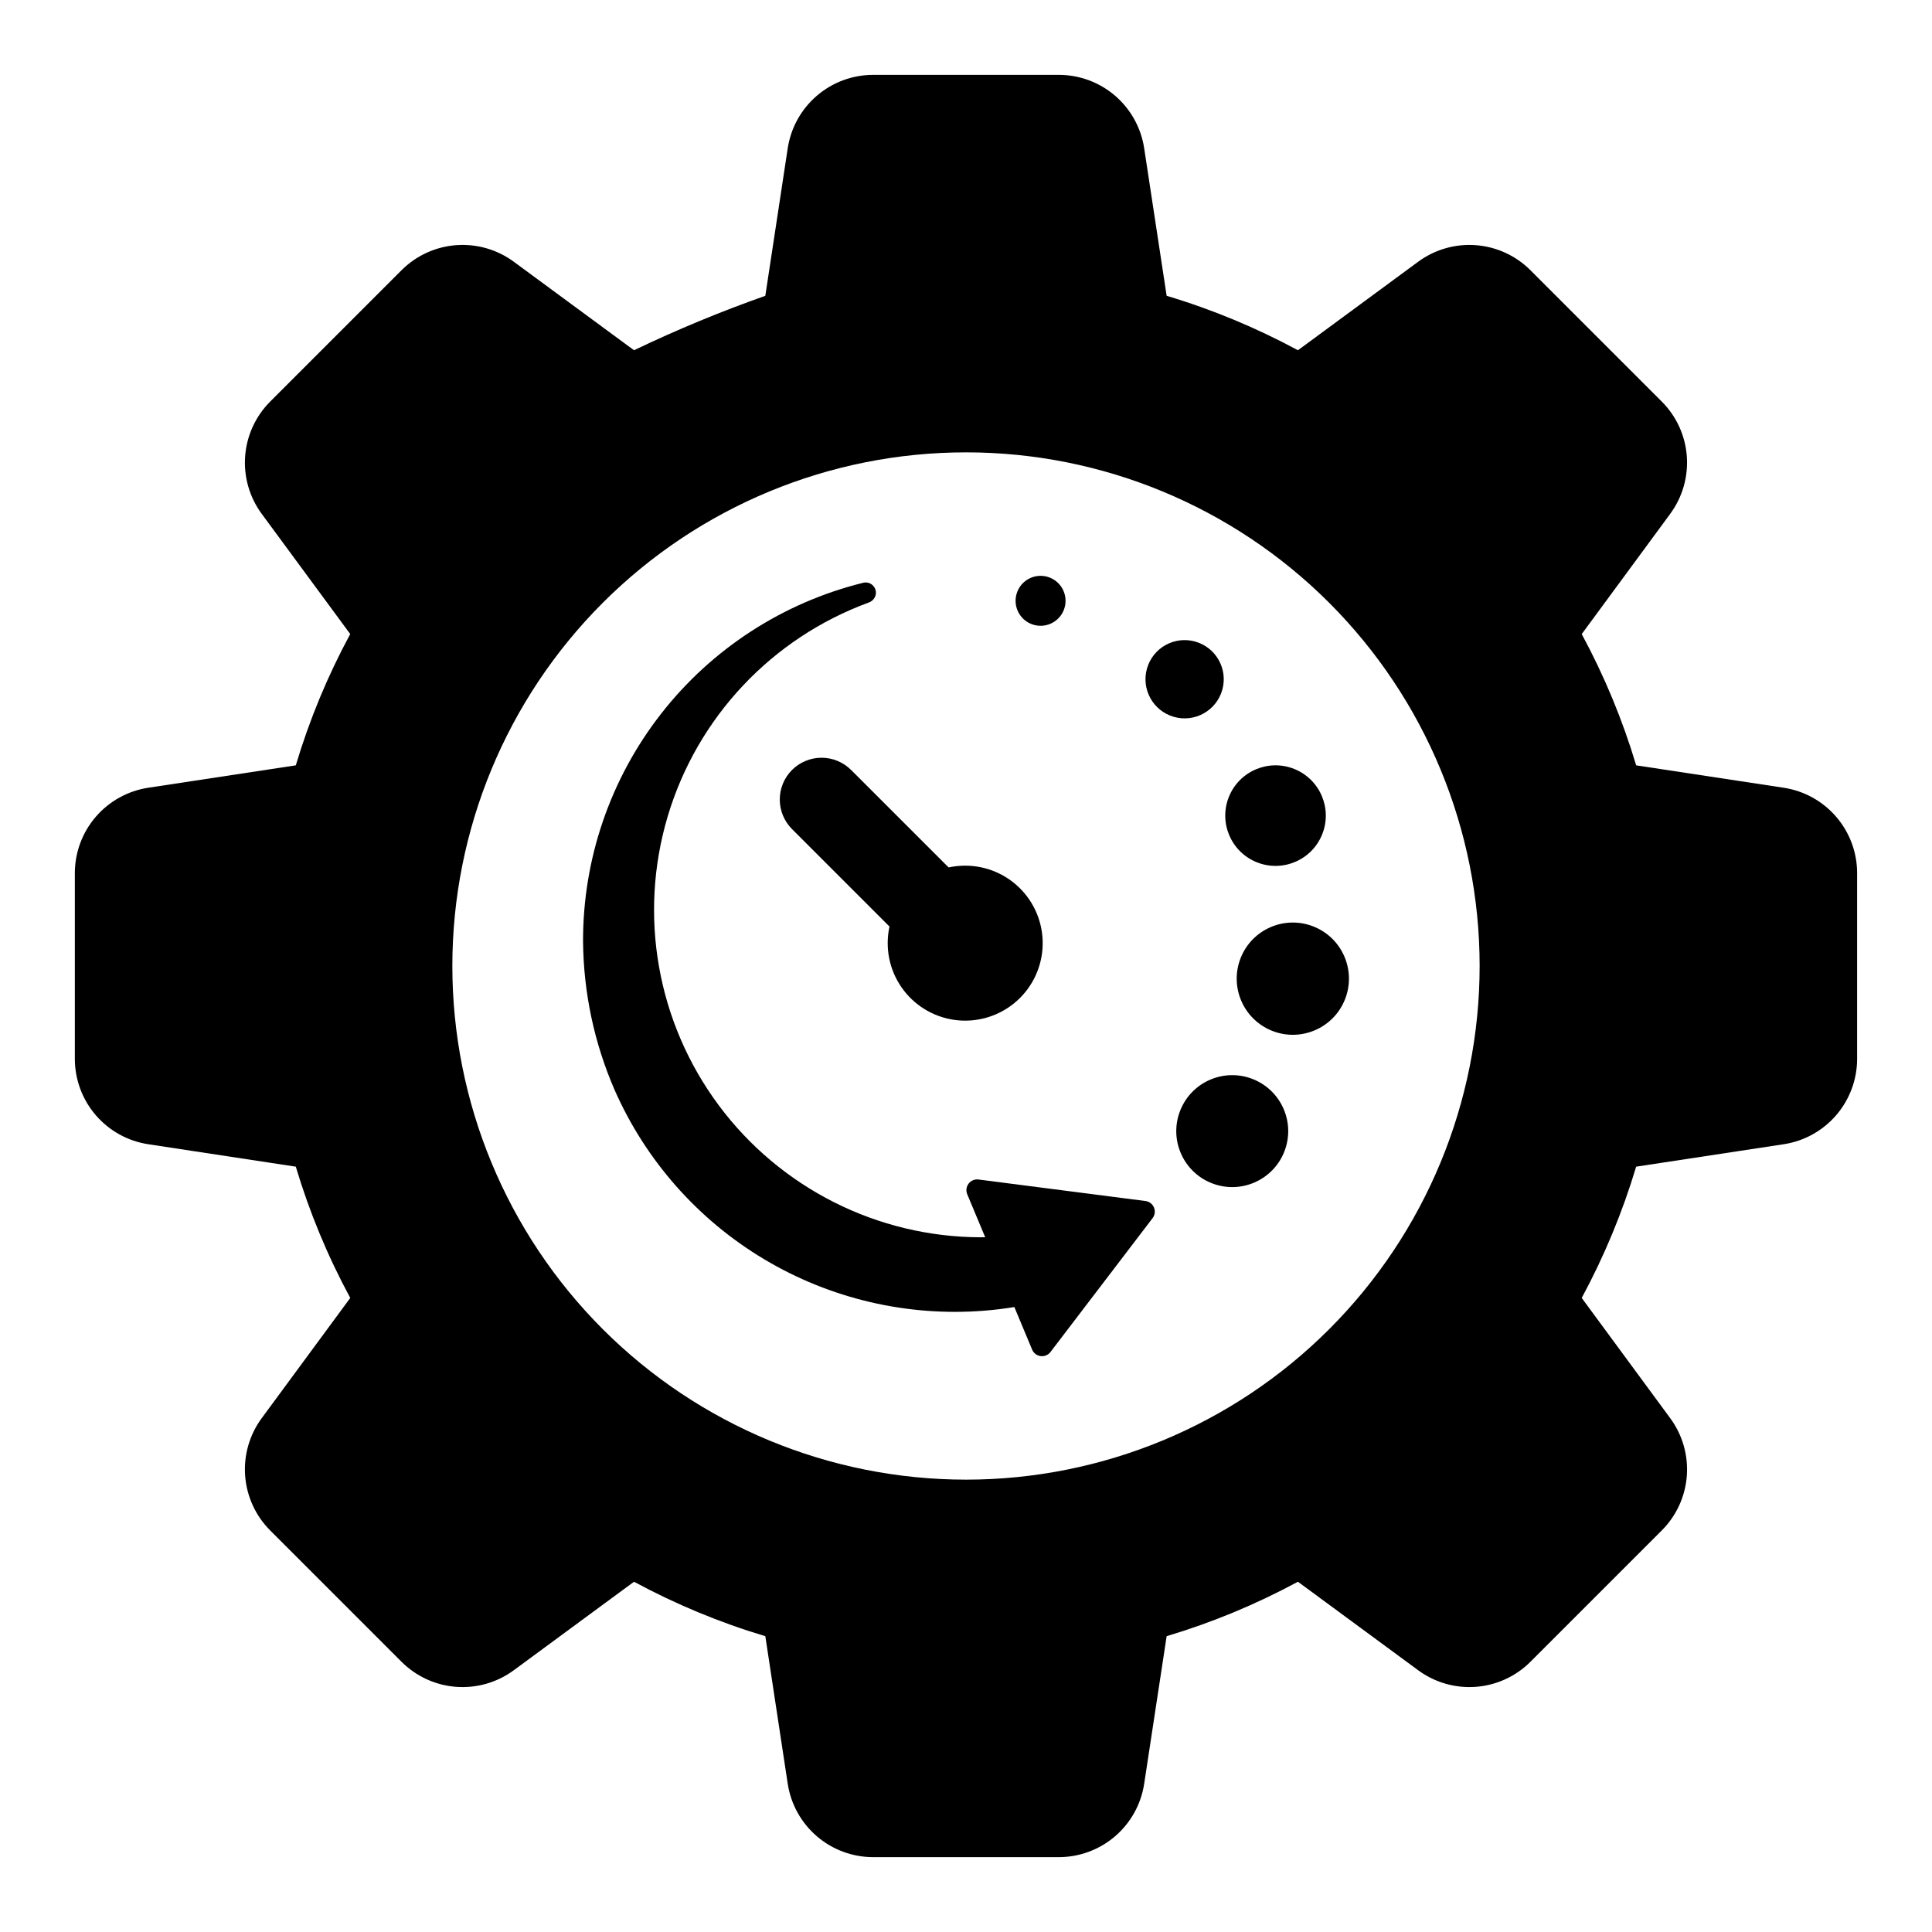 <?xml version="1.0" encoding="UTF-8"?>
<!-- Uploaded to: ICON Repo, www.iconrepo.com, Generator: ICON Repo Mixer Tools -->
<svg fill="#000000" width="800px" height="800px" version="1.1" viewBox="144 144 512 512" xmlns="http://www.w3.org/2000/svg">
 <g>
  <path d="m616.7 352.76-39.105-5.938h0.004c-3.609-12.059-8.441-23.715-14.426-34.785l23.453-31.867h-0.004c3.25-4.406 4.812-9.836 4.398-15.297-0.41-5.461-2.766-10.59-6.641-14.461l-34.797-34.797h0.004c-3.871-3.871-9.004-6.231-14.465-6.641-5.457-0.414-10.887 1.145-15.297 4.391l-31.859 23.453h0.004c-5.512-2.977-11.172-5.668-16.953-8.07-5.836-2.426-11.789-4.547-17.844-6.356l-5.953-39.098c-0.82-5.414-3.555-10.352-7.703-13.922-4.152-3.57-9.445-5.531-14.918-5.535h-49.207c-5.477 0.004-10.77 1.965-14.922 5.535-4.152 3.57-6.891 8.508-7.715 13.922l-5.938 39.098c-11.848 4.176-23.465 8.992-34.797 14.426l-31.859-23.453h0.004c-4.41-3.246-9.836-4.805-15.297-4.394-5.461 0.414-10.59 2.769-14.461 6.644l-34.797 34.797c-3.871 3.871-6.231 9-6.644 14.461-0.414 5.457 1.141 10.887 4.387 15.297l23.461 31.859v-0.004c-2.981 5.512-5.676 11.172-8.078 16.953-2.418 5.84-4.539 11.793-6.348 17.844l-39.098 5.938c-5.414 0.824-10.352 3.562-13.922 7.715-3.57 4.152-5.531 9.445-5.535 14.922v49.207c0.004 5.473 1.969 10.766 5.535 14.918 3.57 4.152 8.508 6.887 13.922 7.711l39.094 5.945h0.004c3.606 12.059 8.441 23.719 14.434 34.789l-23.469 31.867v-0.004c-3.246 4.414-4.801 9.84-4.387 15.301 0.414 5.457 2.773 10.59 6.644 14.461l34.797 34.797v-0.004c3.871 3.875 9 6.231 14.461 6.644 5.461 0.41 10.887-1.152 15.297-4.402l31.859-23.453-0.004 0.004c11.078 5.984 22.734 10.82 34.797 14.426l5.938 39.105v-0.004c0.824 5.414 3.562 10.355 7.715 13.922 4.152 3.57 9.445 5.535 14.922 5.535h49.207c5.473-0.004 10.766-1.965 14.918-5.535 4.148-3.57 6.883-8.508 7.703-13.922l5.953-39.105v0.004c12.059-3.613 23.715-8.445 34.789-14.426l31.867 23.453-0.004-0.004c4.41 3.25 9.836 4.812 15.297 4.402 5.461-0.414 10.594-2.769 14.465-6.644l34.797-34.797-0.004 0.004c3.875-3.871 6.231-9.004 6.644-14.465 0.41-5.461-1.152-10.887-4.402-15.297l-23.453-31.867 0.004 0.004c5.977-11.078 10.812-22.734 14.426-34.789l39.102-5.945c5.414-0.824 10.352-3.559 13.922-7.711 3.566-4.152 5.531-9.445 5.535-14.918v-49.207c0-5.477-1.965-10.77-5.535-14.922-3.566-4.152-8.508-6.891-13.922-7.715zm-216.71 183.36c-36.102-0.004-70.723-14.348-96.25-39.875-25.527-25.527-39.867-60.148-39.863-96.25 0-36.102 14.34-70.723 39.867-96.25s60.148-39.867 96.25-39.867c36.102-0.004 70.723 14.336 96.25 39.863 25.527 25.527 39.871 60.148 39.875 96.246 0 36.105-14.34 70.73-39.871 96.262-25.527 25.531-60.156 39.871-96.258 39.871z"/>
  <path d="m353.89 348.05c-2.074 2.078-3.242 4.894-3.242 7.832 0 2.934 1.168 5.75 3.242 7.828l25.836 25.836c-1.219 5.574-0.07 11.402 3.176 16.09 3.246 4.691 8.297 7.816 13.941 8.637 5.644 0.816 11.375-0.75 15.82-4.324 4.445-3.574 7.199-8.836 7.609-14.527 0.41-5.688-1.562-11.289-5.449-15.465s-9.332-6.547-15.035-6.547c-1.48 0-2.953 0.16-4.398 0.469l-25.836-25.828h-0.004c-2.074-2.074-4.891-3.242-7.828-3.242s-5.754 1.168-7.832 3.242z"/>
  <path d="m422.21 297.07c3.398 1.352 5.059 5.203 3.703 8.598-1.352 3.398-5.199 5.055-8.598 3.703-3.394-1.352-5.055-5.199-3.703-8.598 1.352-3.398 5.203-5.055 8.598-3.703"/>
  <path d="m447.56 462.28-44.25-5.699c-1.008-0.129-2.004 0.289-2.621 1.094-0.613 0.809-0.75 1.883-0.363 2.816l4.762 11.387c-0.379 0-0.754 0.016-1.133 0.016-27.379-0.043-53.129-13.004-69.473-34.969-16.34-21.965-21.355-50.355-13.531-76.59s27.574-47.238 53.281-56.66c0.984-0.348 1.703-1.203 1.871-2.234 0.117-0.891-0.211-1.781-0.879-2.383-0.668-0.602-1.59-0.832-2.465-0.617-21.242 5.246-40.113 17.477-53.574 34.727-13.465 17.254-20.742 38.527-20.668 60.41 0.129 13.492 2.961 26.82 8.328 39.199 8.227 18.715 22.07 34.41 39.617 44.906 17.547 10.496 37.926 15.273 58.309 13.668 2.703-0.211 5.387-0.535 8.043-0.973l4.711 11.285c0.391 0.934 1.25 1.59 2.254 1.719 1.008 0.129 2.004-0.293 2.617-1.098l27.055-35.469c0.613-0.805 0.754-1.879 0.363-2.812-0.391-0.938-1.25-1.594-2.254-1.723z"/>
  <path d="m461.77 314.37c5.32 2.117 7.918 8.148 5.801 13.469-2.117 5.32-8.145 7.918-13.469 5.801-5.32-2.117-7.918-8.145-5.801-13.469 2.117-5.32 8.148-7.918 13.469-5.801"/>
  <path d="m476.04 429.98c7.609 3.027 11.324 11.652 8.297 19.262-3.031 7.609-11.652 11.324-19.266 8.297-7.609-3.031-11.324-11.652-8.293-19.262 3.027-7.613 11.652-11.324 19.262-8.297"/>
  <path d="m486.96 347.77c6.836 2.723 10.168 10.473 7.445 17.309-2.719 6.832-10.469 10.168-17.305 7.445-6.836-2.723-10.168-10.469-7.449-17.305 2.723-6.836 10.473-10.172 17.309-7.449"/>
  <path d="m492.11 389.54c7.633 3.035 11.355 11.684 8.32 19.316-3.035 7.629-11.684 11.355-19.316 8.32-7.629-3.039-11.355-11.684-8.32-19.316 3.039-7.633 11.684-11.355 19.316-8.32"/>
 </g>
</svg>
